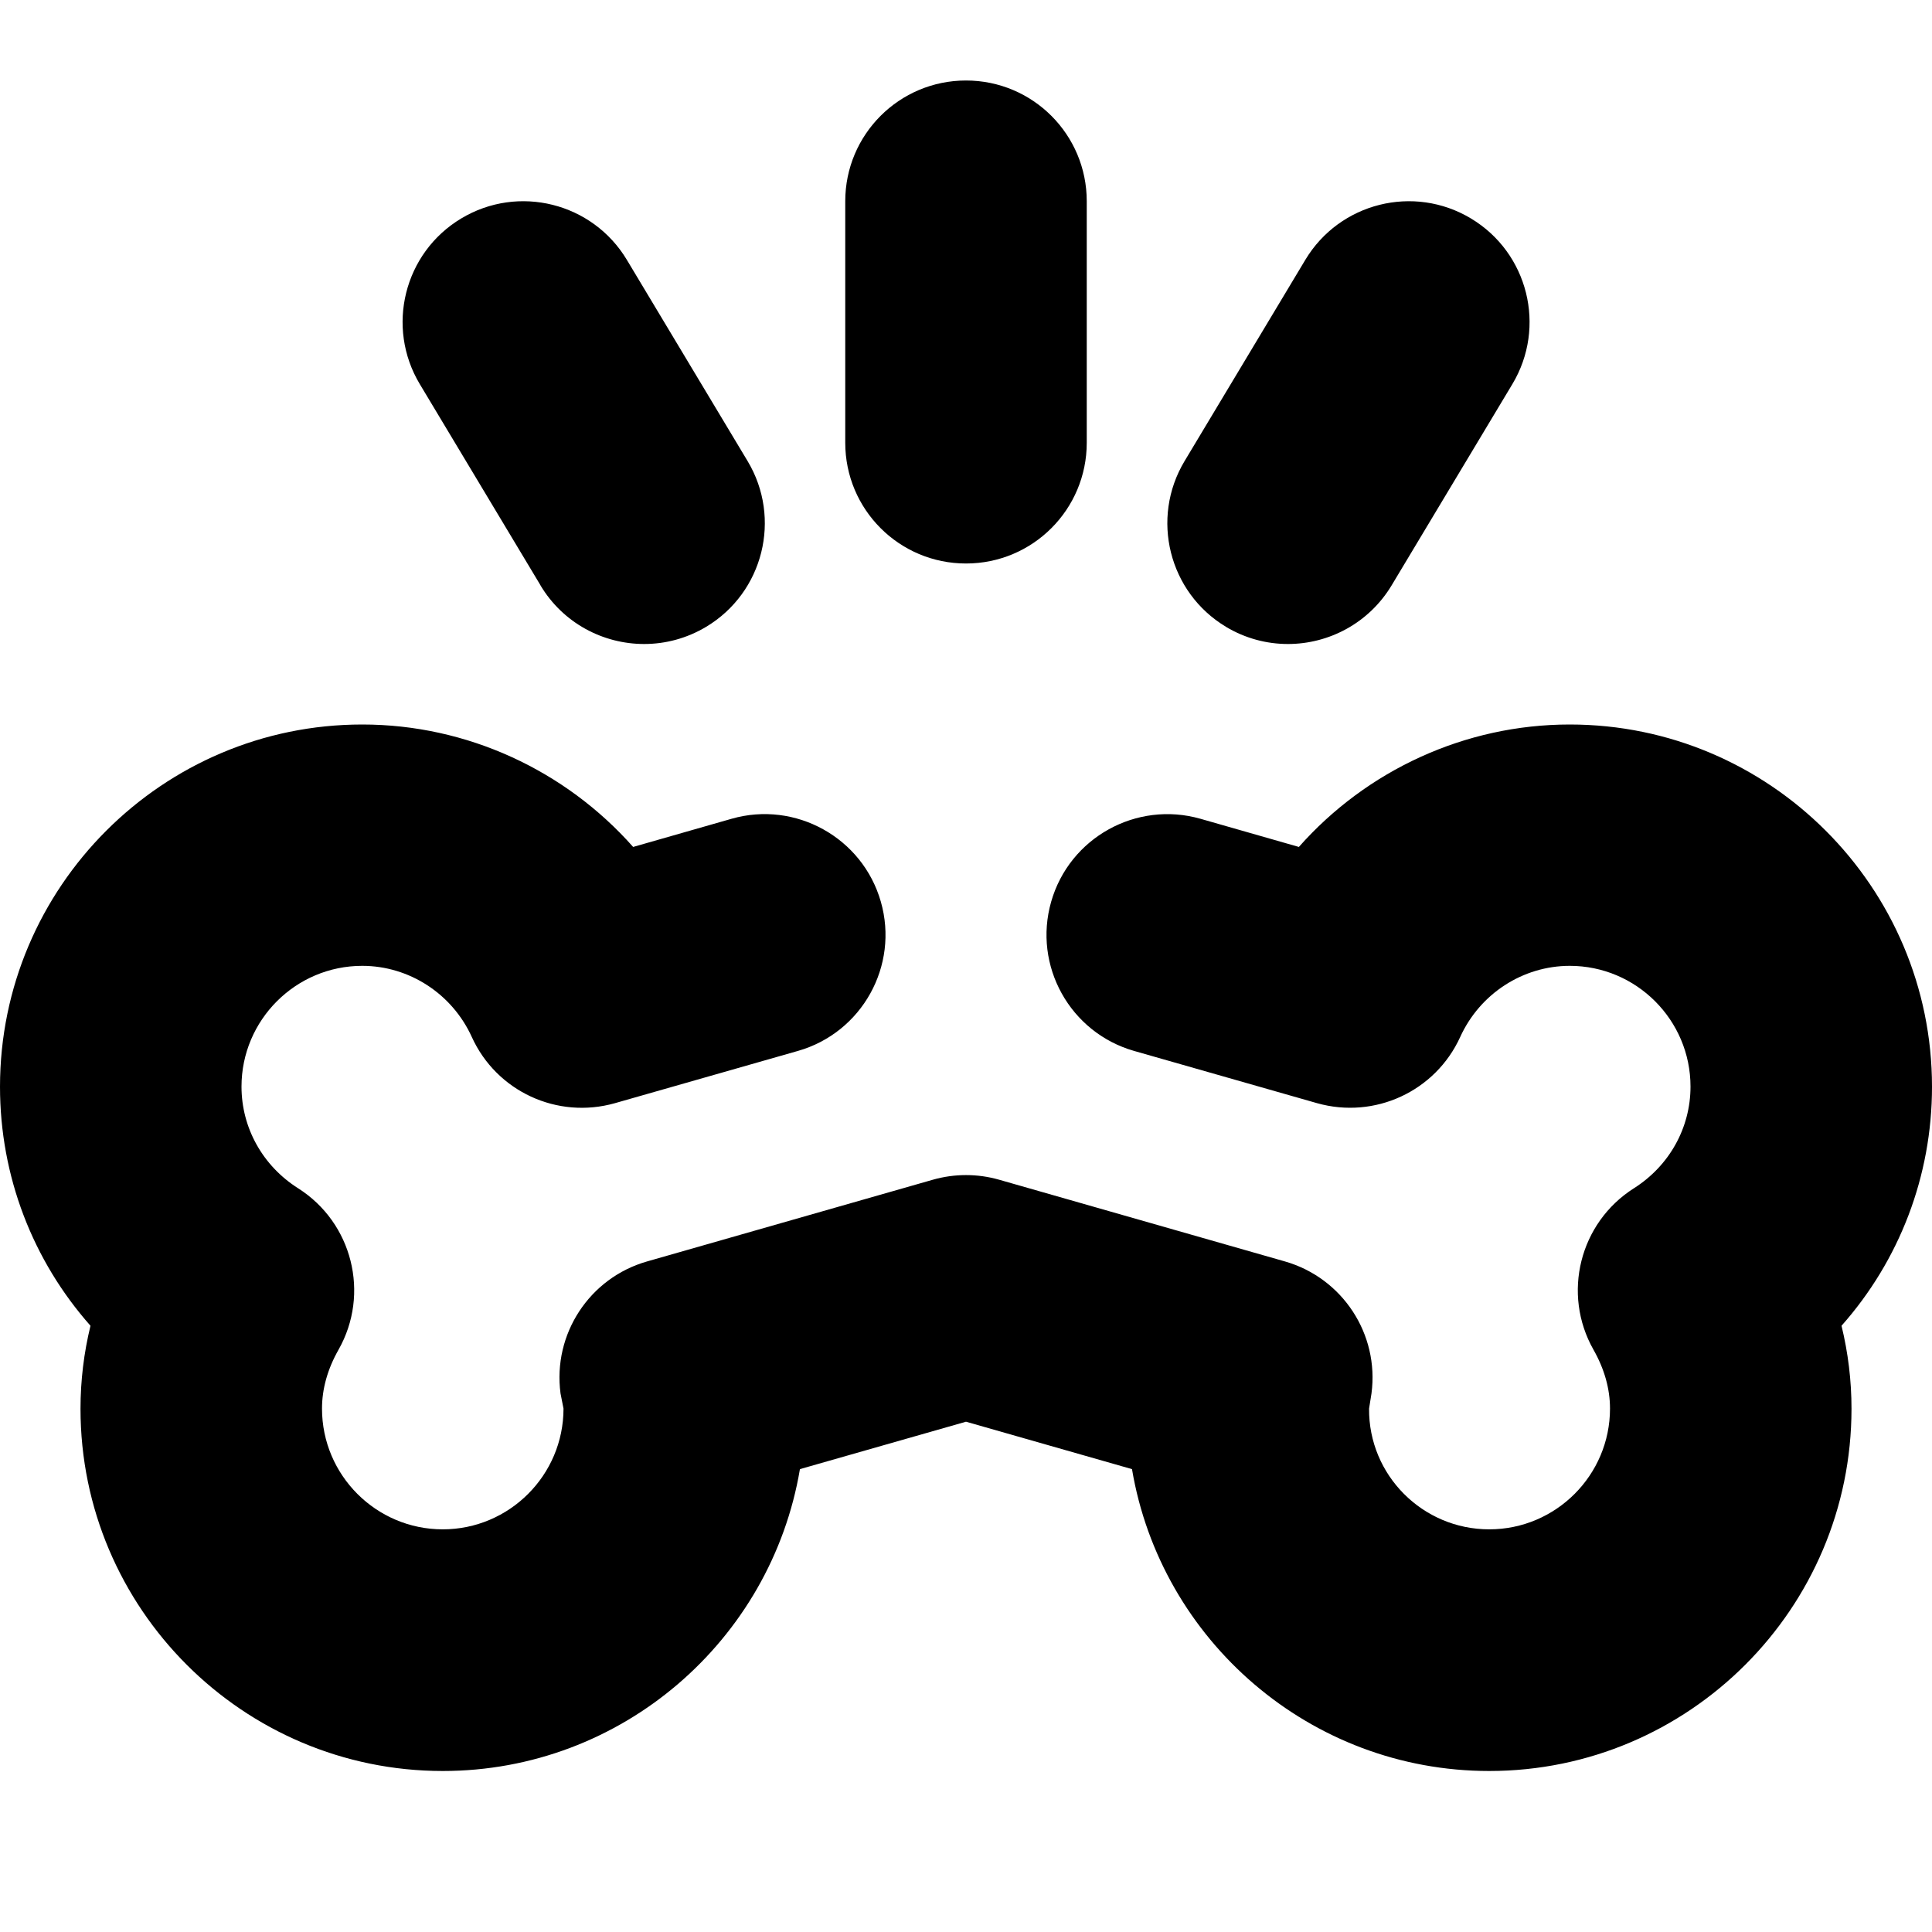 <?xml version="1.0" encoding="UTF-8"?>
<svg xmlns="http://www.w3.org/2000/svg" id="Layer_1" data-name="Layer 1" viewBox="0 0 24 24" width="512" height="512"><path d="m22.876,16.469c.082.337.124.681.124,1.031,0,2.481-2.019,4.5-4.5,4.5-2.226,0-4.08-1.625-4.438-3.75l-2.062-.589-2.063.589c-.358,2.126-2.211,3.75-4.437,3.75-2.481,0-4.5-2.019-4.5-4.5,0-.35.042-.694.124-1.031-.717-.81-1.124-1.857-1.124-2.969,0-2.481,2.019-4.5,4.5-4.5,1.303,0,2.524.571,3.365,1.521l1.223-.35c.792-.227,1.626.233,1.854,1.03.228.796-.234,1.627-1.03,1.854l-2.273.649c-.716.203-1.471-.146-1.778-.822-.244-.537-.778-.884-1.361-.884-.827,0-1.5.673-1.5,1.5,0,.512.263.984.703,1.263.675.428.896,1.311.502,2.006-.136.24-.205.486-.205.731,0,.827.673,1.5,1.5,1.5s1.5-.673,1.5-1.5l-.037-.188c-.098-.737.359-1.436,1.075-1.64l3.55-1.015c.27-.077.555-.077.824,0l3.55,1.015c.715.205,1.173.903,1.075,1.64l-.03.188c-.007.827.666,1.5,1.493,1.5s1.5-.673,1.5-1.5c0-.245-.069-.491-.205-.731-.394-.695-.173-1.578.502-2.006.44-.279.703-.751.703-1.263,0-.827-.673-1.5-1.5-1.5-.583,0-1.117.347-1.361.884-.308.675-1.061,1.024-1.778.822l-2.273-.649c-.796-.228-1.258-1.058-1.03-1.854.228-.797,1.06-1.256,1.854-1.03l1.223.35c.841-.951,2.062-1.521,3.365-1.521,2.481,0,4.5,2.019,4.5,4.5,0,1.112-.406,2.159-1.124,2.969ZM12,7c.829,0,1.5-.671,1.5-1.5v-3c0-.829-.671-1.5-1.5-1.5s-1.5.671-1.5,1.5v3c0,.829.671,1.5,1.5,1.5Zm3.228.786c.242.145.508.214.771.214.51,0,1.006-.26,1.288-.728l1.5-2.5c.426-.71.196-1.632-.514-2.058-.71-.427-1.632-.196-2.058.514l-1.5,2.5c-.426.71-.196,1.632.514,2.058Zm-8.514-.514c.281.469.778.728,1.288.728.263,0,.529-.069.771-.214.71-.426.94-1.348.514-2.058l-1.5-2.5c-.426-.71-1.348-.941-2.058-.514-.71.426-.94,1.348-.514,2.058l1.5,2.5Z"/></svg>
